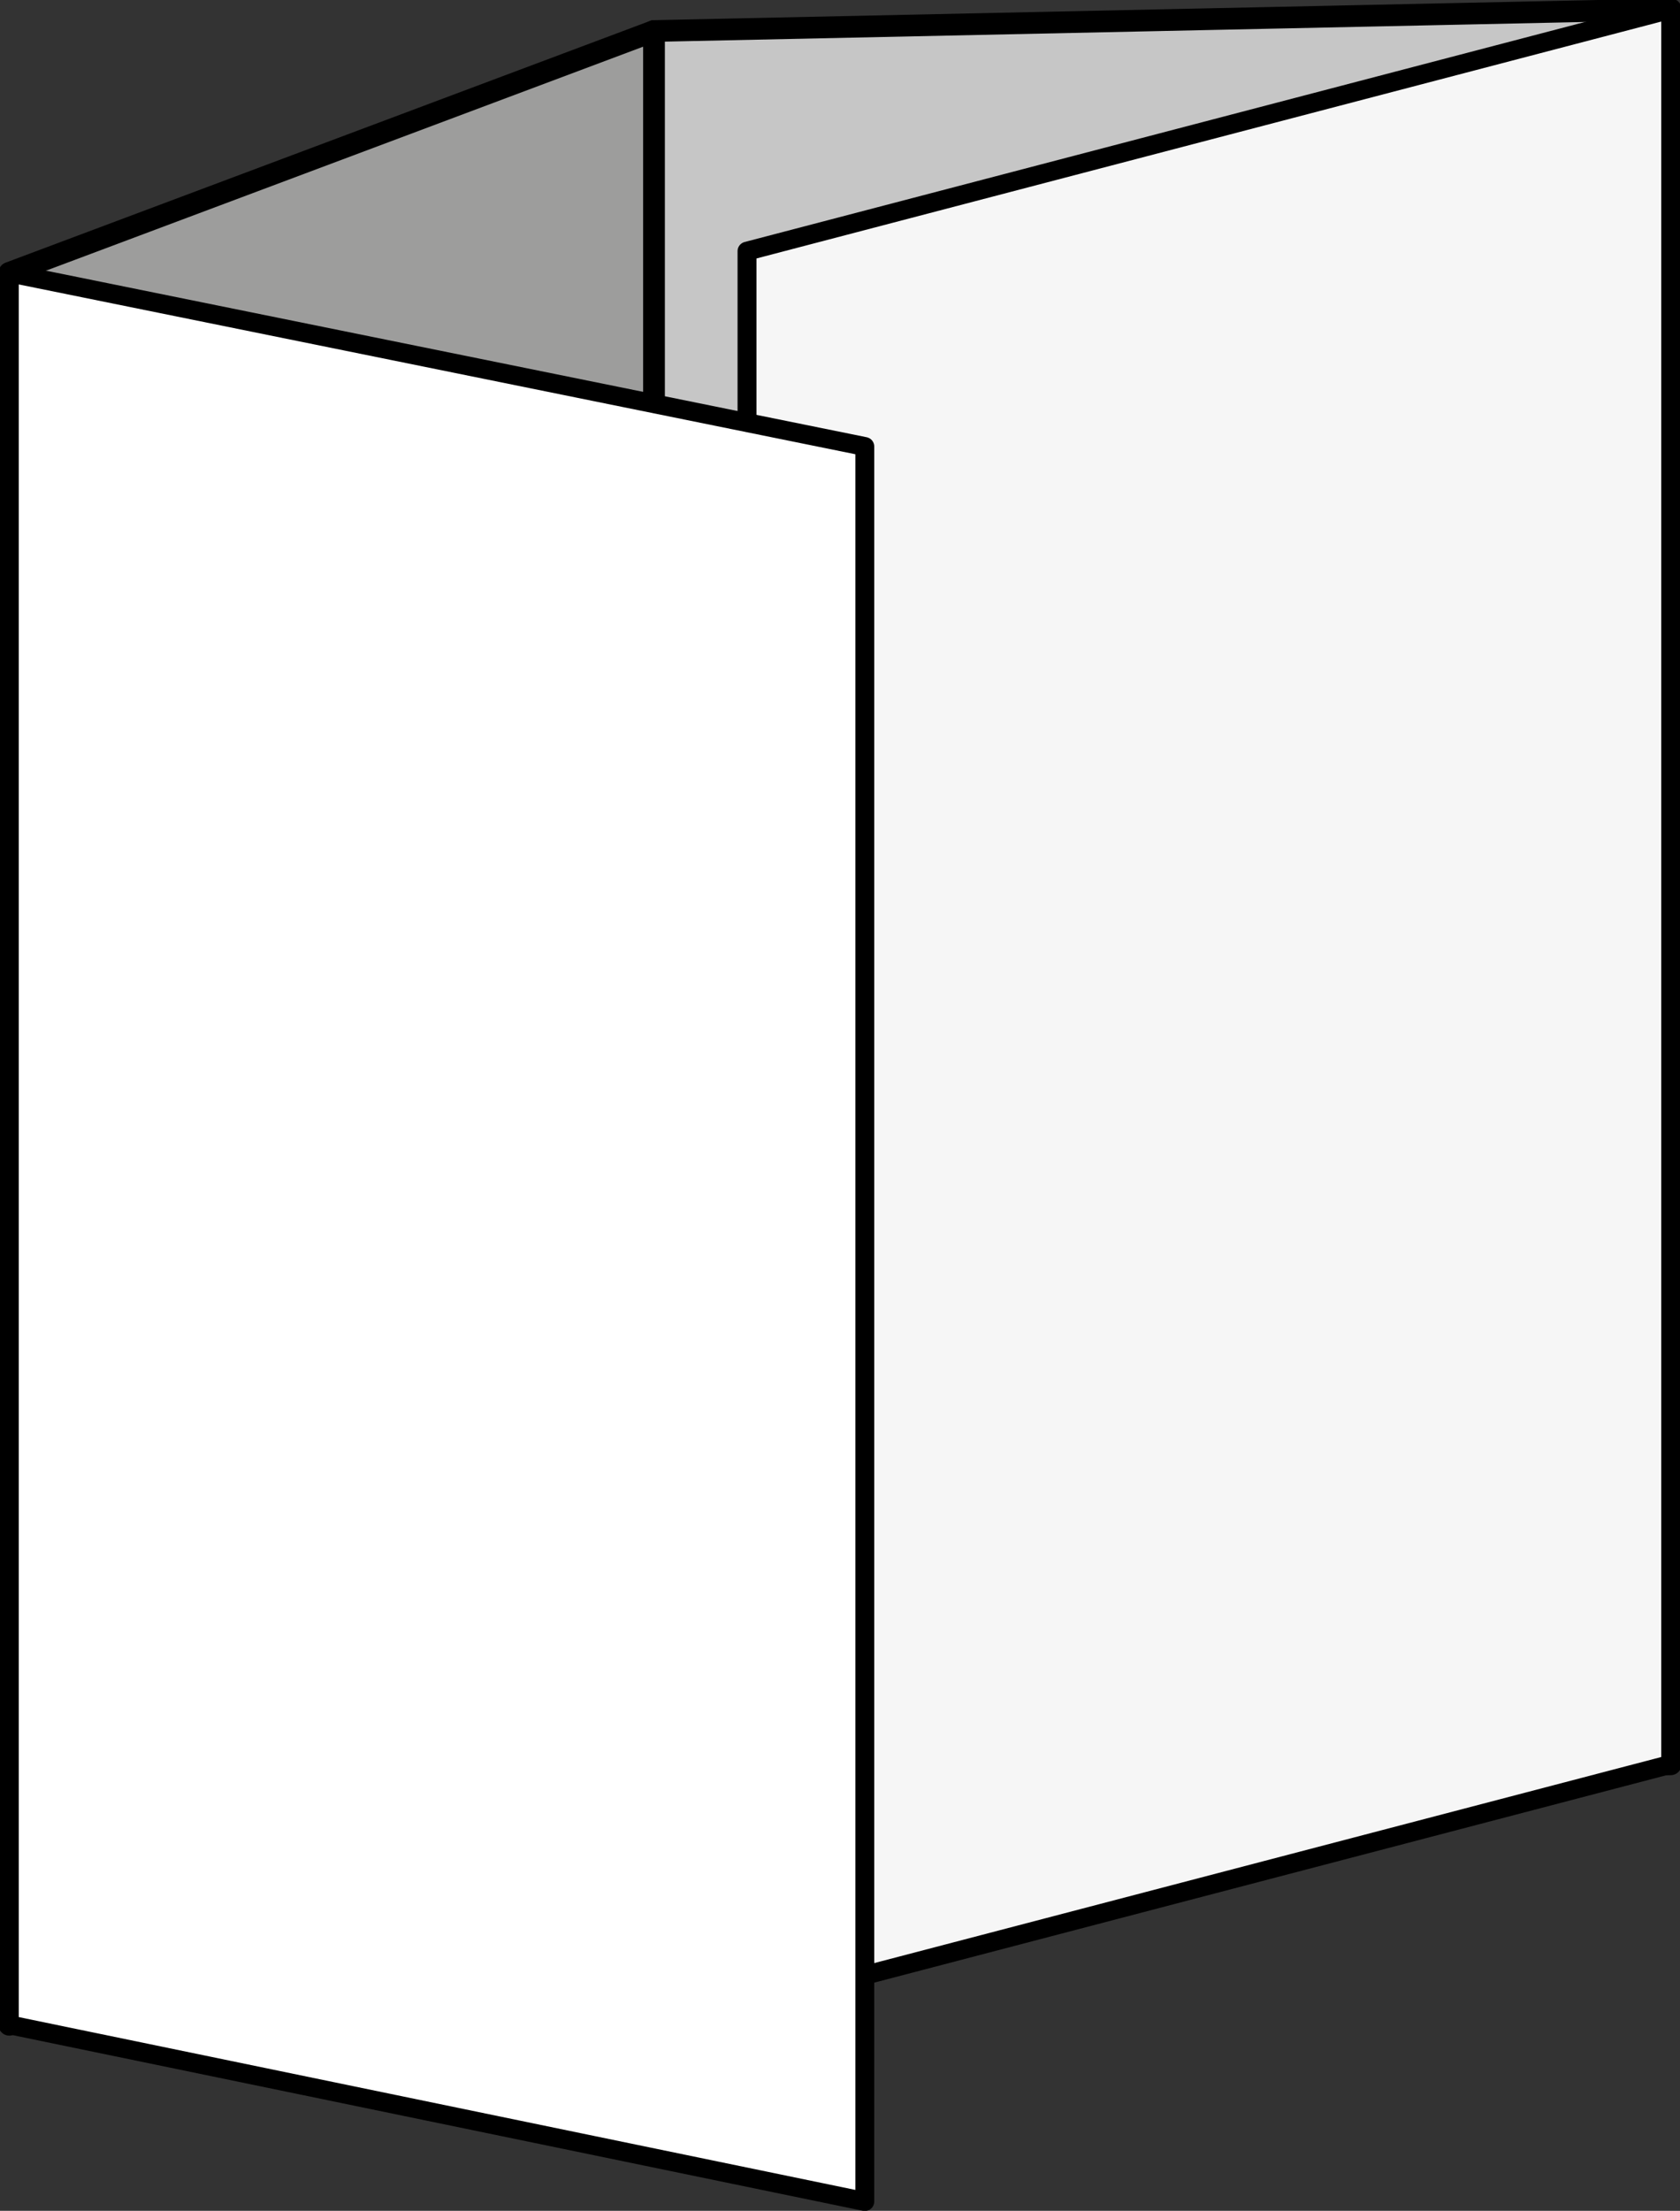 <?xml version="1.0" encoding="UTF-8"?> <!-- Generator: Adobe Illustrator 23.1.1, SVG Export Plug-In . SVG Version: 6.00 Build 0) --> <svg xmlns="http://www.w3.org/2000/svg" xmlns:xlink="http://www.w3.org/1999/xlink" id="Calque_1" x="0px" y="0px" viewBox="0 0 54.2 71.3" style="enable-background:new 0 0 54.2 71.3;" xml:space="preserve"><rect x="0" y="0" width="54.2" height="71.3" fill="#333333" stroke="none"/> <style type="text/css"> .st0{fill:#9D9D9C;stroke:#000000;stroke-width:0.7;stroke-linecap:round;stroke-linejoin:round;stroke-miterlimit:10;} .st1{fill:#C6C6C6;stroke:#000000;stroke-width:0.7;stroke-linecap:round;stroke-linejoin:round;stroke-miterlimit:10;} .st2{fill:#F6F6F6;stroke:#000000;stroke-width:0.61;stroke-linecap:round;stroke-linejoin:round;stroke-miterlimit:10;} .st3{fill:#FFFFFF;stroke:#000000;stroke-width:0.61;stroke-linecap:round;stroke-linejoin:round;stroke-miterlimit:10;} </style> <g> <polygon class="st0" points="0.3,8.8 21.1,1 21.1,57.6 0.3,65.3 "></polygon> <polygon class="st1" points="53.9,0.3 21.1,1 21.1,57.6 53.9,56.9 "></polygon> <polygon class="st2" points="53.9,0.3 24.1,8.1 24.1,64.7 53.9,56.9 "></polygon> <polygon class="st3" points="0.3,8.8 27.9,14.4 27.9,71 0.3,65.3 "></polygon> </g> </svg> 